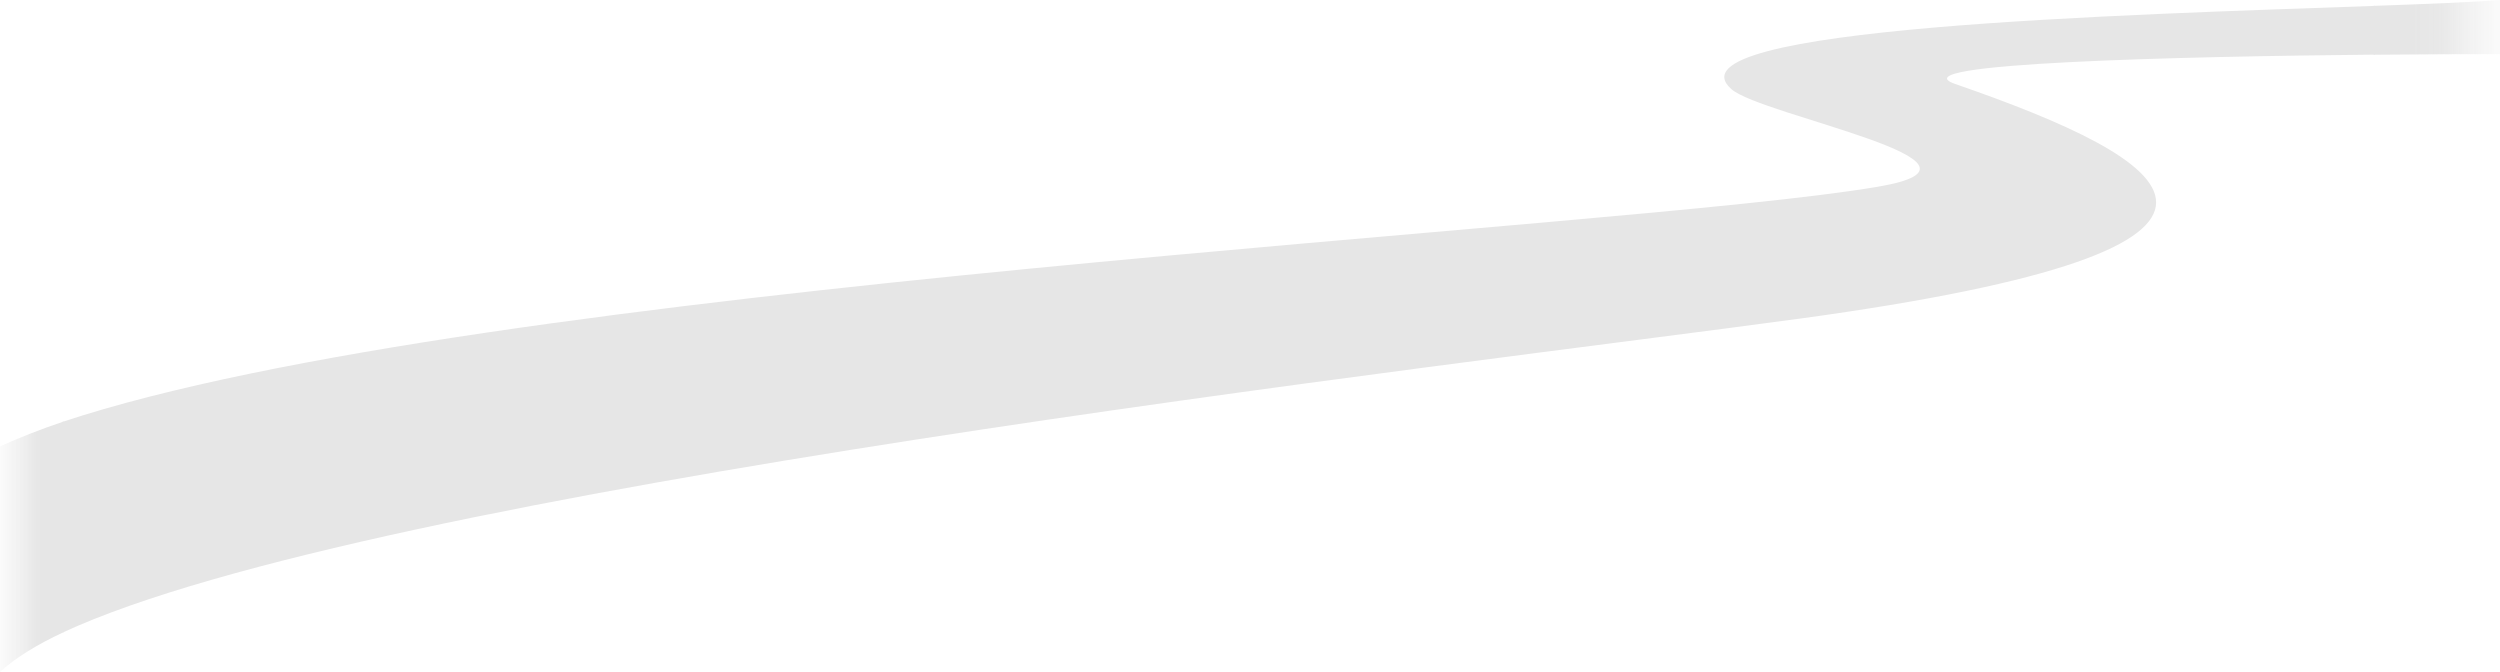 <?xml version="1.0" encoding="UTF-8"?>
<svg xmlns="http://www.w3.org/2000/svg" xmlns:xlink="http://www.w3.org/1999/xlink" version="1.1" viewBox="0 0 2000 537.6">
  <defs>
    <style>
      .cls-1 {
        fill: #e6e6e6;
      }

      .cls-2 {
        fill: url(#_名称未設定グラデーション_39);
      }

      .cls-3 {
        fill: url(#_名称未設定グラデーション_17);
      }
    </style>
    <linearGradient id="_名称未設定グラデーション_39" data-name="名称未設定グラデーション 39" x1="-2.1" y1="102.6" x2="56.3" y2="102.6" gradientTransform="translate(0 540) scale(1 -1)" gradientUnits="userSpaceOnUse">
      <stop offset="0" stop-color="#e6e6e6" stop-opacity="0"/>
      <stop offset="0" stop-color="#e6e6e6" stop-opacity=".1"/>
      <stop offset=".2" stop-color="#e6e6e6" stop-opacity=".4"/>
      <stop offset=".4" stop-color="#e6e6e6" stop-opacity=".7"/>
      <stop offset=".5" stop-color="#e6e6e6" stop-opacity=".9"/>
      <stop offset=".6" stop-color="#e6e6e6" stop-opacity="1"/>
      <stop offset=".7" stop-color="#e6e6e6"/>
    </linearGradient>
    <linearGradient id="_名称未設定グラデーション_17" data-name="名称未設定グラデーション 17" x1="1894.9" y1="518.1" x2="2011.6" y2="518.1" gradientTransform="translate(0 540) scale(1 -1)" gradientUnits="userSpaceOnUse">
      <stop offset=".3" stop-color="#e6e6e6"/>
      <stop offset=".5" stop-color="#e6e6e6" stop-opacity=".9"/>
      <stop offset=".7" stop-color="#e6e6e6" stop-opacity=".5"/>
      <stop offset="1" stop-color="#e6e6e6" stop-opacity="0"/>
    </linearGradient>
  </defs>
  <!-- Generator: Adobe Illustrator 28.7.9, SVG Export Plug-In . SVG Version: 1.2.0 Build 218)  -->
  <g>
    <g id="_レイヤー_2">
      <g id="_道">
        <g>
          <path class="cls-2" d="M0,357.1v180.5c11.4-10.6,28.7-21.6,51-31.9v-168.5c-18.9,6.3-36,13.1-51,19.9h0Z"/>
          <path class="cls-1" d="M1385.1,71.3c24,21.3,230.2,58.9,117.1,78.1-206.3,35.1-1117.4,76.8-1452.2,188.1v168.6c247.6-115.1,1111.2-213.2,1389.1-251.1,422-57.6,298.4-127.8,125.1-187.8-48.4-16.8,180.5-22,335.8-23.5V4.7c-199.1,7.1-570.8,17-514.9,66.6h0Z"/>
          <path class="cls-3" d="M1899,43.8c40.8-.4,76.5-.5,101-.5V0c-20.9,1.7-56.7,3.1-101,4.7v39.1h0Z"/>
        </g>
      </g>
    </g>
  </g>
</svg>